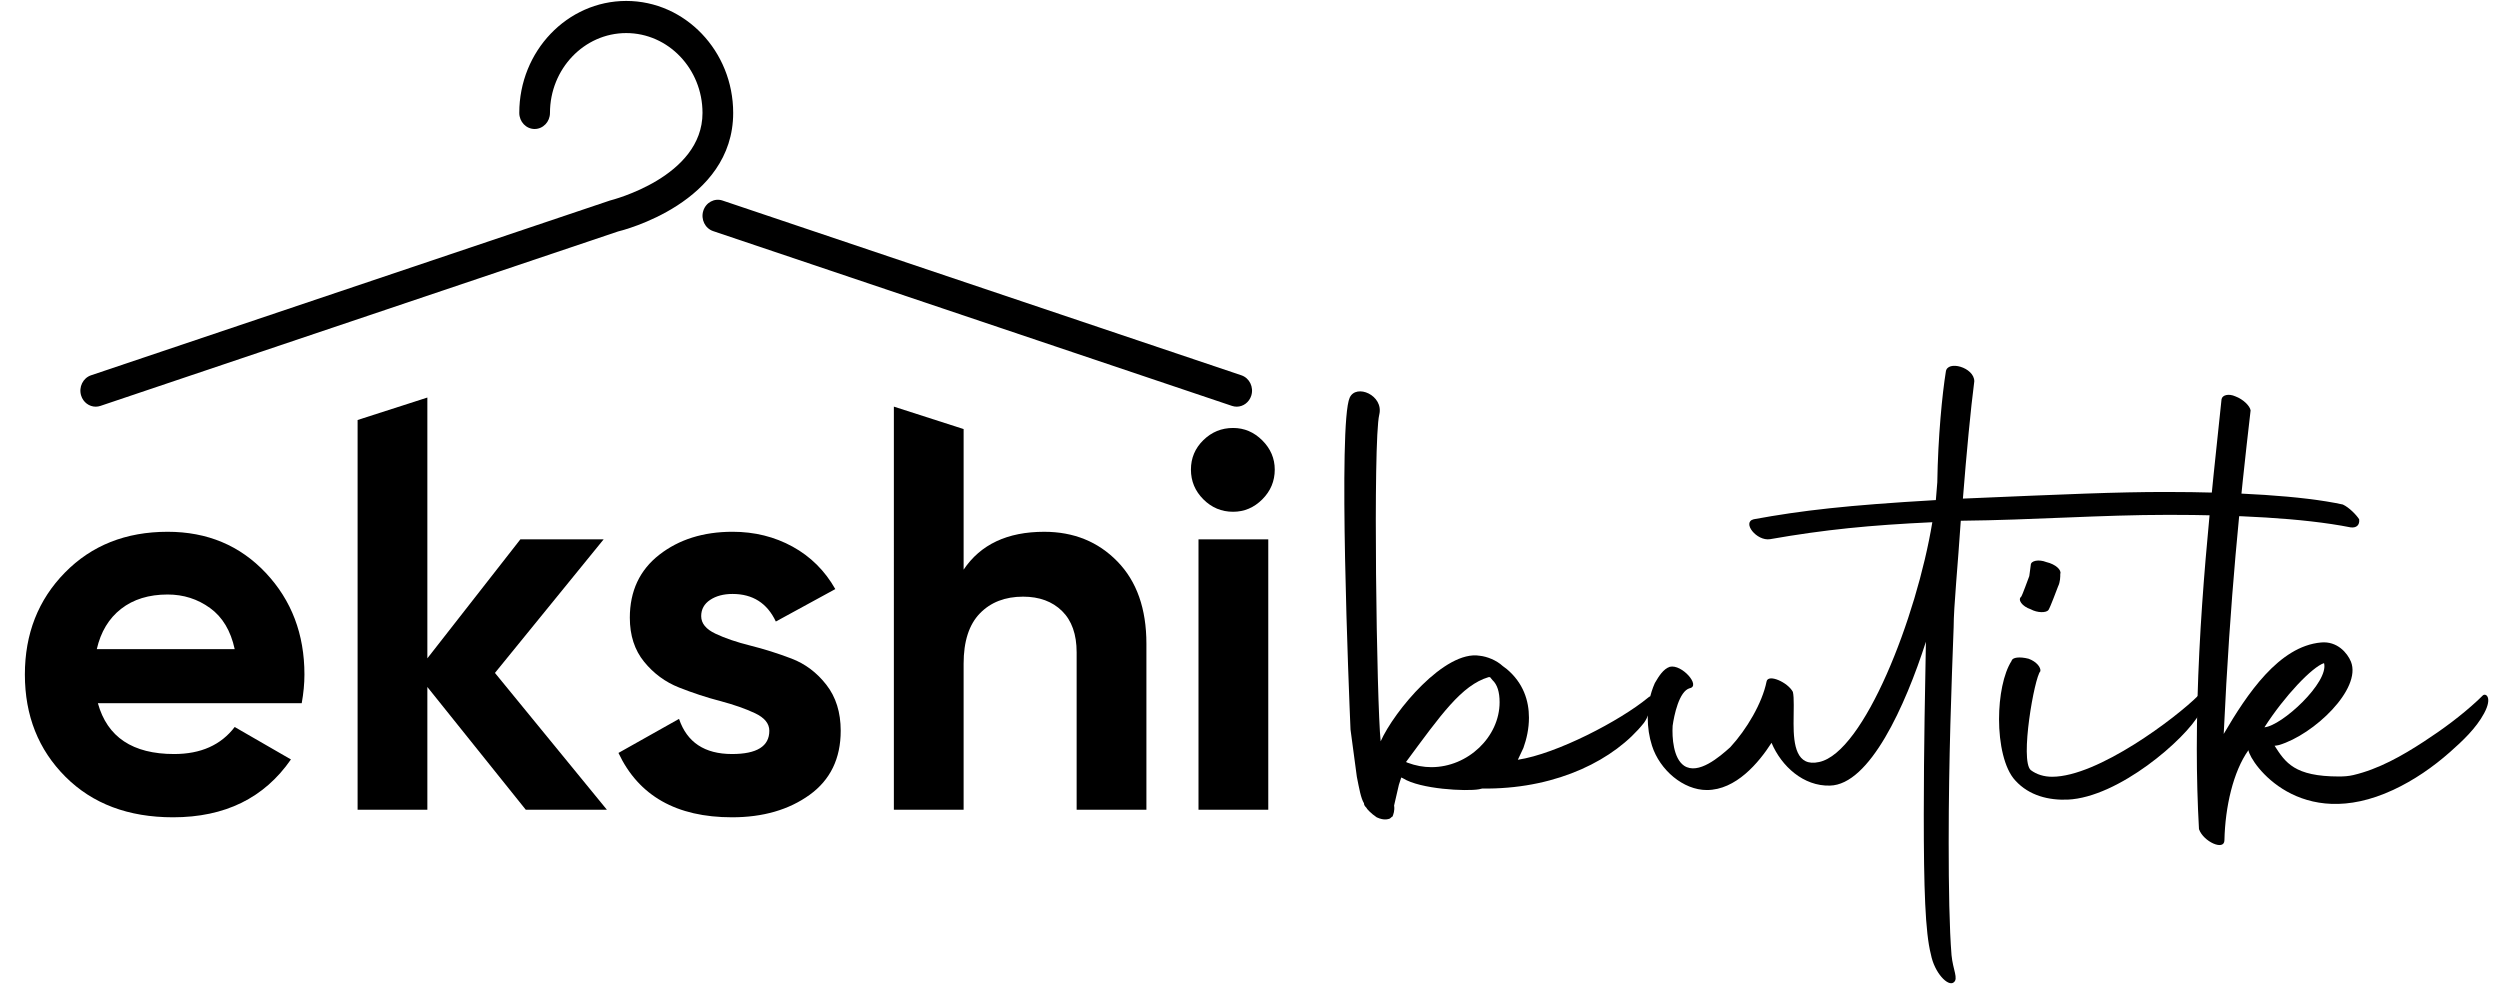 <?xml version="1.0" encoding="utf-8"?>
<!-- Generator: Adobe Illustrator 16.0.0, SVG Export Plug-In . SVG Version: 6.00 Build 0)  -->
<!DOCTYPE svg PUBLIC "-//W3C//DTD SVG 1.1//EN" "http://www.w3.org/Graphics/SVG/1.1/DTD/svg11.dtd">
<svg version="1.1" id="Layer_1" xmlns="http://www.w3.org/2000/svg" xmlns:xlink="http://www.w3.org/1999/xlink" x="0px" y="0px"
	 width="250px" height="100px" viewBox="0 0 250 100" enable-background="new 0 0 250 100" xml:space="preserve">
<path d="M123.31,51.177c-1.154,0-2.145-0.413-2.973-1.243c-0.83-0.828-1.244-1.819-1.244-2.975c0-1.153,0.414-2.135,1.244-2.946
	c0.829-0.811,1.819-1.216,2.973-1.216c1.118,0,2.091,0.415,2.921,1.243c0.828,0.83,1.244,1.803,1.244,2.919
	c0,1.155-0.416,2.146-1.244,2.975C125.401,50.764,124.428,51.177,123.31,51.177"/>
<path d="M9.788,70.32c0.937,3.39,3.479,5.083,7.625,5.083c2.666,0,4.684-0.9,6.057-2.703l5.624,3.244
	c-2.668,3.857-6.598,5.786-11.789,5.786c-4.471,0-8.058-1.353-10.762-4.056c-2.703-2.704-4.055-6.11-4.055-10.222
	c0-4.071,1.333-7.469,4.001-10.19c2.667-2.723,6.092-4.084,10.275-4.084c3.964,0,7.236,1.37,9.813,4.109
	c2.578,2.741,3.867,6.13,3.867,10.165c0,0.902-0.09,1.858-0.271,2.867H9.788z M9.679,64.913h13.79
	c-0.397-1.838-1.217-3.208-2.462-4.109c-1.243-0.901-2.658-1.353-4.243-1.353c-1.876,0-3.426,0.478-4.652,1.433
	S10.076,63.183,9.679,64.913"/>
<polygon points="60.689,80.974 52.578,80.974 42.736,68.699 42.736,80.974 35.76,80.974 35.76,42 42.736,39.754 42.736,65.833 
	52.037,53.935 60.364,53.935 49.495,67.292 "/>
<path d="M70.119,61.613c0,0.723,0.477,1.309,1.433,1.758c0.955,0.452,2.118,0.848,3.489,1.19c1.369,0.343,2.739,0.776,4.109,1.297
	c1.37,0.522,2.533,1.397,3.488,2.624c0.955,1.225,1.433,2.756,1.433,4.596c0,2.776-1.037,4.913-3.109,6.408
	c-2.074,1.495-4.66,2.244-7.76,2.244c-5.552,0-9.337-2.145-11.356-6.436l6.058-3.406c0.792,2.343,2.559,3.515,5.299,3.515
	c2.487,0,3.73-0.775,3.73-2.325c0-0.721-0.478-1.306-1.432-1.757c-0.957-0.451-2.118-0.856-3.488-1.219
	c-1.37-0.357-2.74-0.81-4.109-1.351c-1.371-0.541-2.533-1.396-3.488-2.568c-0.956-1.171-1.433-2.641-1.433-4.406
	c0-2.668,0.982-4.767,2.947-6.301c1.965-1.531,4.408-2.298,7.328-2.298c2.198,0,4.199,0.496,6.002,1.487
	c1.803,0.991,3.226,2.405,4.271,4.244l-5.947,3.245c-0.867-1.839-2.309-2.758-4.327-2.758c-0.902,0-1.65,0.199-2.244,0.595
	C70.416,60.389,70.119,60.93,70.119,61.613"/>
<path d="M104.419,53.179c2.956,0,5.399,0.991,7.327,2.975c1.93,1.982,2.895,4.724,2.895,8.218v16.602h-6.977V65.237
	c0-1.802-0.487-3.181-1.46-4.137c-0.973-0.955-2.271-1.434-3.894-1.434c-1.803,0-3.244,0.56-4.326,1.677
	c-1.082,1.117-1.622,2.794-1.622,5.029v14.6h-6.975V40.662l6.975,2.245v14.058C98.056,54.441,100.743,53.179,104.419,53.179"/>
<rect x="119.85" y="53.935" width="6.977" height="27.038"/>
<path d="M136.638,80.773c-0.238-0.221-0.238-0.368-0.238-0.442c-0.319-0.517-0.479-1.476-0.716-2.655l-0.633-4.723
	c-0.161-3.763-1.258-30.587-0.083-33.183c0.648-1.436,3.426-0.243,2.958,1.697c-0.647,2.675-0.257,28.904,0.139,32.667
	c1.346-3.024,6.422-9.148,9.911-8.558c0.715,0.073,1.667,0.441,2.302,1.032l0.396,0.295c1.665,1.401,2.221,3.172,2.221,4.869
	c0,1.107-0.238,2.14-0.556,3.024l-0.556,1.181c3.887-0.589,10.232-3.909,13.006-6.196c0.796-0.738,0.317,1.548-0.396,2.508
	c-2.935,3.688-8.565,6.493-15.544,6.566h-0.636l-0.316,0.073c-1.27,0.222-5.869,0-7.613-1.107l-0.159-0.073l-0.239,0.738
	l-0.476,2.066c0.08,0.516-0.078,0.885-0.157,1.104c-0.077,0-0.157,0.148-0.316,0.223c-0.079,0-0.478,0.222-1.268-0.147
	C137.11,81.364,136.638,80.847,136.638,80.773 M143.138,76.716c3.649,0,6.822-3.025,6.822-6.493c0-1.032-0.236-1.771-0.714-2.214
	l-0.239-0.293h-0.157c-2.696,0.811-4.759,3.762-8.249,8.484l0.159,0.073C141.554,76.568,142.347,76.716,143.138,76.716"/>
<path d="M216.566,49.197c6.9,0,13.659,0.368,17.715,1.254c0.639,0.296,1.351,1.033,1.636,1.476c0.071,0.591-0.285,0.885-0.854,0.81
	c-4.837-0.957-11.667-1.252-18.211-1.252c-6.761,0-13.519,0.516-20.774,0.59c-0.285,4.354-0.713,8.631-0.713,10.624
	c-0.213,5.754-0.497,13.115-0.497,21.526c0,4.574,0.071,8.632,0.284,11.287c0.141,1.477,0.711,2.361,0.213,2.73
	c-0.568,0.442-1.92-0.958-2.276-2.804c-0.569-2.214-0.711-6.623-0.711-14.001c0-6.566,0.142-13.354,0.213-17.264
	c-2.063,6.419-5.62,14.313-9.604,14.387c-2.632,0.072-4.837-1.919-5.834-4.279c-1.279,1.992-3.557,4.722-6.473,4.722
	c-2.349,0-4.696-1.993-5.479-4.428c-0.286-0.885-0.427-1.844-0.427-2.803c0-1.18,0.215-2.359,0.711-3.468
	c0.429-0.737,0.854-1.401,1.493-1.623c1.21-0.296,3.131,1.918,1.993,2.141c-1.067,0.295-1.566,2.729-1.708,3.762
	c-0.07,1.182,0.072,3.246,1.14,3.984c1.421,0.959,3.556-0.886,4.624-1.846c1.636-1.77,3.202-4.425,3.628-6.564
	c0.143-0.812,2.133,0.073,2.632,1.032c0.142,0.589,0.07,1.844,0.07,3.173c0,2.139,0.286,4.354,2.563,3.837
	c4.481-0.961,9.746-14.46,11.312-23.978c-6.262,0.295-10.743,0.736-16.22,1.695c-1.353,0.223-2.849-1.695-1.639-1.991
	c4.838-0.886,9.319-1.401,18.212-1.918l0.144-1.771c0.071-4.575,0.498-8.854,0.854-11.067c0.141-1.18,2.846-0.442,2.846,0.96
	c-0.356,2.729-0.783,7.229-1.139,11.73C206.676,49.418,211.656,49.197,216.566,49.197"/>
<path d="M199.904,71.92c0-2.287,0.443-4.573,1.254-5.828c0.073-0.368,0.812-0.442,1.696-0.22c0.813,0.293,1.254,0.884,1.182,1.252
	c-0.59,0.592-2.066,8.927-0.959,9.886c0.591,0.443,1.327,0.666,2.14,0.666c4.572,0,12.395-5.903,14.607-8.117
	c0.296-0.295,1.032,0.148,0.147,1.771c-1.401,2.583-8.116,8.412-13.206,8.633c-1.846,0.073-3.837-0.368-5.238-1.918
	C200.422,76.863,199.904,74.354,199.904,71.92 M202.118,59.674c0.147-0.223,0.663-1.696,0.811-2.066l0.148-1.106
	c0-0.443,0.812-0.59,1.55-0.296c0.959,0.223,1.548,0.812,1.401,1.182c0,0.295,0,0.812-0.221,1.253
	c-0.148,0.37-0.739,1.993-0.96,2.361c-0.221,0.295-1.107,0.295-1.771-0.073C202.192,60.633,201.749,59.969,202.118,59.674"/>
<path d="M224.841,75.02c-1.525,2.14-2.326,5.68-2.398,8.999c0,1.107-2.109,0.149-2.545-1.105c-0.145-2.583-0.218-5.313-0.218-8.042
	c0-13.132,1.527-25.791,2.473-34.94c0.071-0.444,0.727-0.59,1.381-0.297c0.8,0.297,1.455,0.96,1.527,1.402
	c-1.091,9.444-2.037,18.489-2.69,32.359c2.326-3.984,5.527-8.778,9.744-9.149c1.6-0.146,2.616,1.035,2.979,1.92
	c1.092,2.729-3.705,7.302-7.195,8.337c-0.14,0.04-0.296,0.049-0.439,0.074c1.084,1.684,1.983,3.071,6.439,3.071
	c0.48,0,0.96-0.031,1.428-0.141c2.538-0.595,4.886-1.93,7.059-3.348c1.887-1.229,3.729-2.587,5.386-4.123
	c0.168-0.156,0.334-0.314,0.494-0.479c0.291-0.296,1.018,0.148,0.146,1.771c-0.805,1.503-2.158,2.767-3.413,3.877
	c-1.703,1.506-3.613,2.823-5.673,3.782C230.013,83.321,225.084,76.389,224.841,75.02 M226.442,72.731
	c1.745-0.147,6.47-4.5,5.962-6.419C231.241,66.682,228.479,69.559,226.442,72.731"/>
<path d="M9.572,40.668c-0.648,0-1.251-0.434-1.459-1.114c-0.26-0.847,0.184-1.751,0.99-2.024l51.883-17.475
	c0.216-0.058,9.265-2.344,9.265-8.763c0-4.404-3.421-7.985-7.626-7.985c-4.206,0-7.627,3.582-7.627,7.985
	c0,0.888-0.688,1.607-1.535,1.607c-0.846,0-1.534-0.719-1.534-1.607c0-6.174,4.798-11.198,10.696-11.198
	c5.896,0,10.694,5.024,10.694,11.198c0,8.976-11.048,11.745-11.517,11.856L10.043,40.59C9.886,40.641,9.729,40.668,9.572,40.668"/>
<path d="M123.669,40.668c-0.156,0-0.314-0.027-0.469-0.078L71.316,23.111c-0.808-0.271-1.251-1.175-0.991-2.019
	c0.258-0.845,1.125-1.311,1.93-1.037l51.884,17.475c0.808,0.272,1.251,1.177,0.991,2.024
	C124.92,40.234,124.318,40.668,123.669,40.668"/>
</svg>
